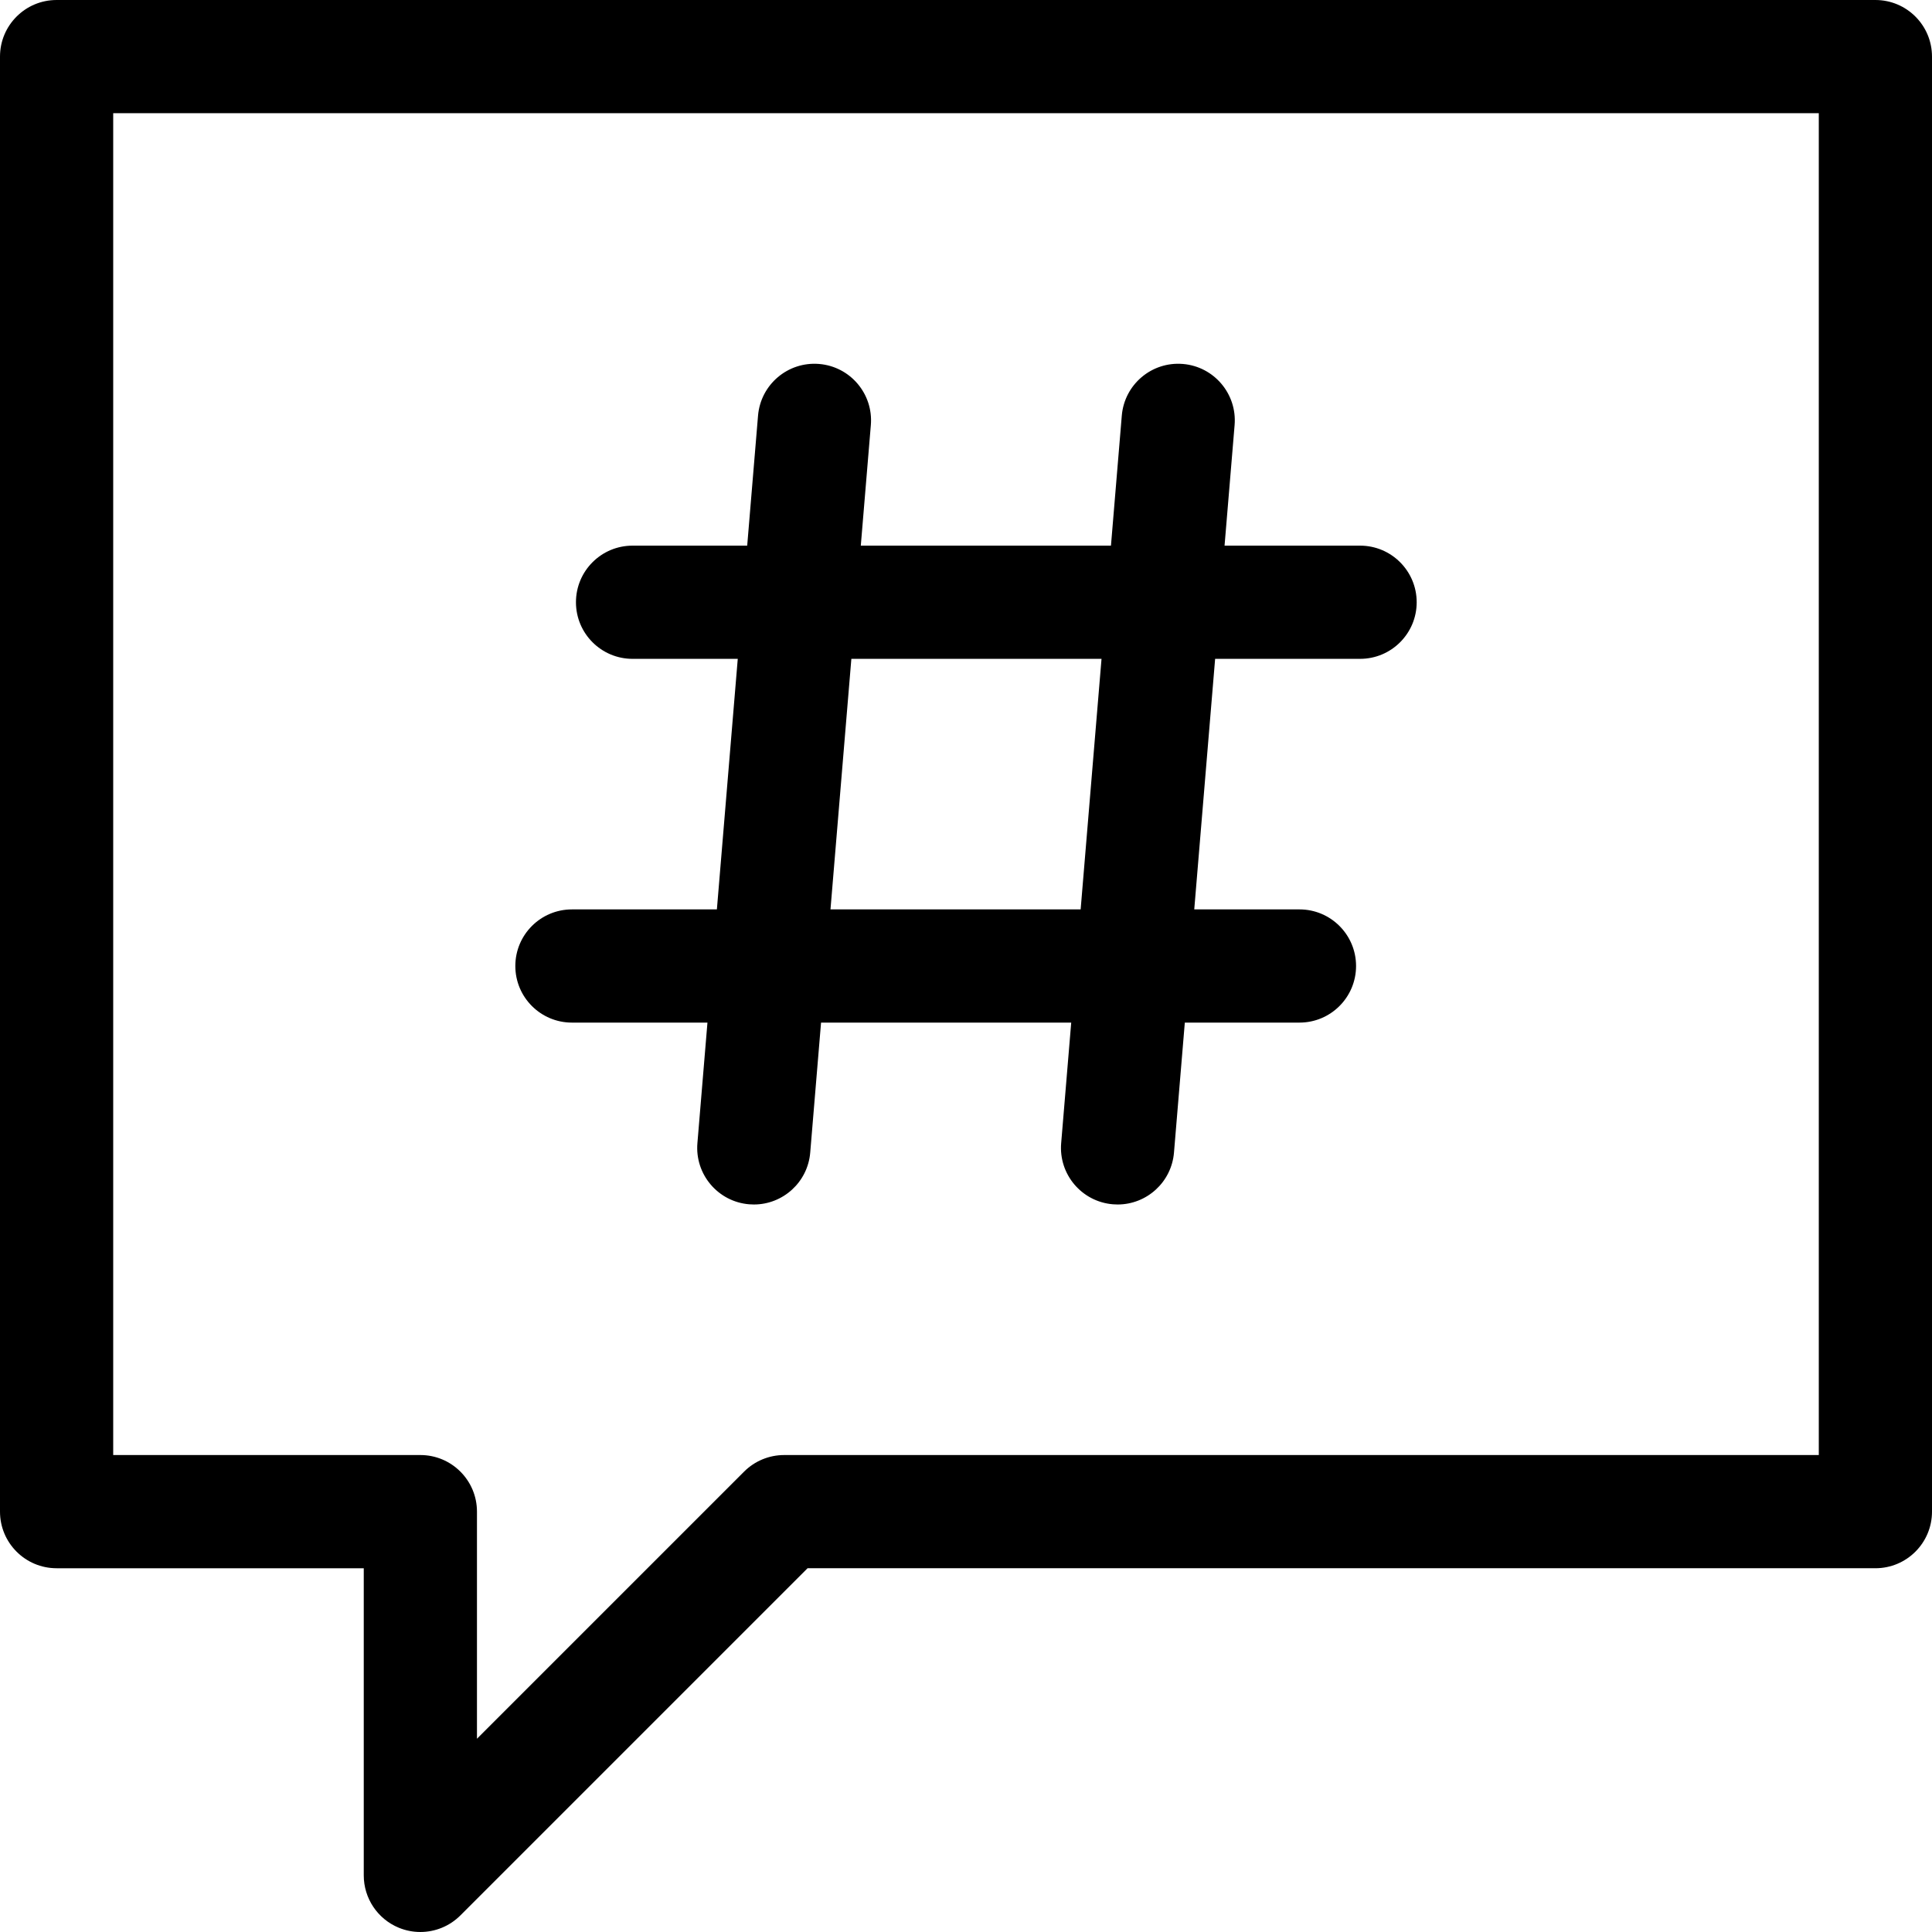<?xml version="1.0" encoding="iso-8859-1"?>
<!-- Generator: Adobe Illustrator 19.0.0, SVG Export Plug-In . SVG Version: 6.00 Build 0)  -->
<svg version="1.1" id="Capa_1" xmlns="http://www.w3.org/2000/svg" xmlns:xlink="http://www.w3.org/1999/xlink" x="0px" y="0px"
	 viewBox="0 0 512 512" style="enable-background:new 0 0 512 512;" xml:space="preserve">
<g>
	<g>
		<path d="M497,0H15C6.716,0,0,6.716,0,15v385.601c0,8.284,6.716,15,15,15h81.4V497c0,6.067,3.655,11.537,9.26,13.858
			c1.856,0.769,3.805,1.142,5.737,1.142c3.904,0,7.741-1.524,10.61-4.394l92.006-92.006H497c8.284,0,15-6.716,15-15V15
			C512,6.716,505.284,0,497,0z M482,385.601H207.8c-3.978,0-7.794,1.581-10.606,4.393l-70.793,70.792V400.6c0-8.284-6.716-15-15-15
			H30V30h452V385.601z"/>
	</g>
</g>
<g>
	<g>
		<path d="M360.434,144.601h-35.915l2.663-31.954c0.688-8.255-5.447-15.506-13.702-16.194c-8.271-0.689-15.507,5.448-16.194,13.703
			l-2.87,34.445H228.12l2.663-31.954c0.688-8.255-5.447-15.506-13.703-16.194c-8.263-0.687-15.506,5.447-16.194,13.703
			l-2.871,34.445h-30.381c-8.284,0-15,6.716-15,15s6.716,15,15,15h27.881l-5.533,66.4h-38.415c-8.284,0-15,6.716-15,15
			c0,8.283,6.716,14.999,15,14.999h35.915l-2.663,31.955c-0.688,8.255,5.447,15.506,13.703,16.194
			c0.424,0.035,0.845,0.053,1.262,0.053c7.72,0,14.279-5.923,14.932-13.755l2.87-34.447h66.296l-2.663,31.955
			c-0.688,8.255,5.447,15.506,13.702,16.194c0.424,0.035,0.846,0.053,1.263,0.053c7.721,0,14.279-5.923,14.932-13.755l2.87-34.446
			h30.382c8.284,0,15-6.716,15-15s-6.716-15-15-15h-27.882l5.533-66.4h38.415c8.284,0,15-6.716,15-15
			S368.718,144.601,360.434,144.601z M286.382,241h-66.296l5.533-66.4h66.296L286.382,241z"/>
	</g>
</g>
<g>
</g>
<g>
</g>
<g>
</g>
<g>
</g>
<g>
</g>
<g>
</g>
<g>
</g>
<g>
</g>
<g>
</g>
<g>
</g>
<g>
</g>
<g>
</g>
<g>
</g>
<g>
</g>
<g>
</g>
</svg>

